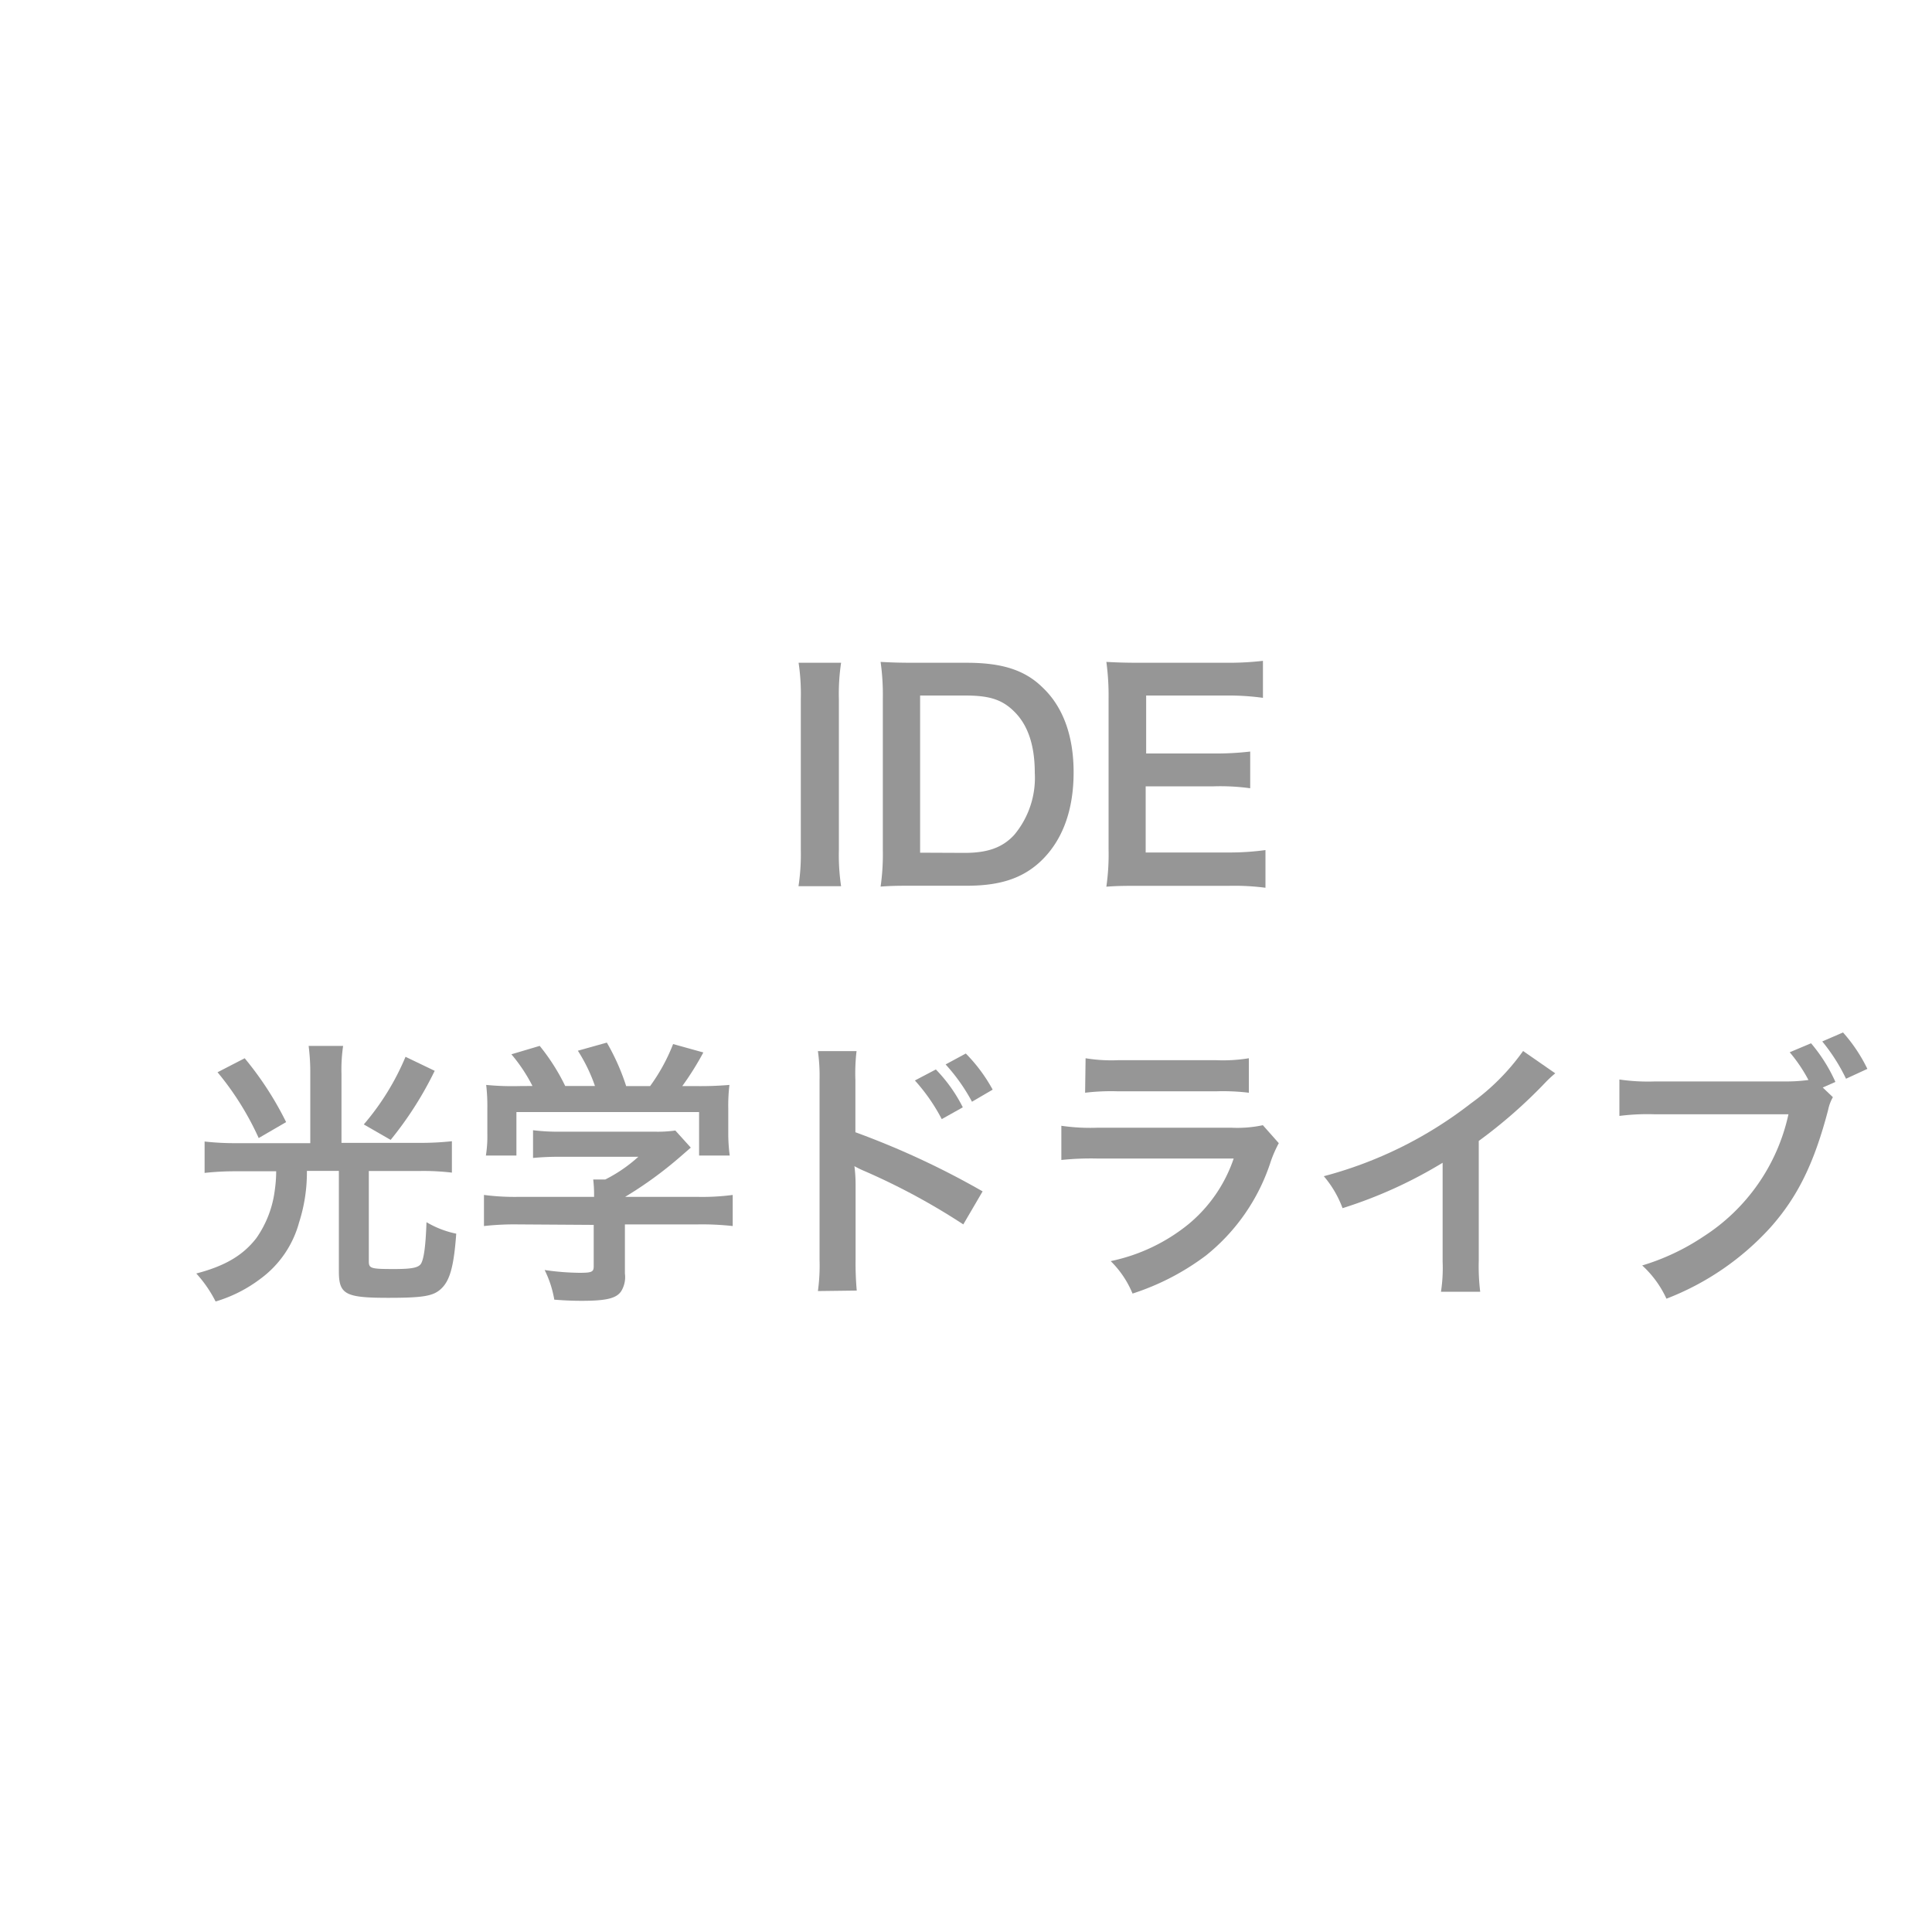 <svg id="レイヤー_1" data-name="レイヤー 1" xmlns="http://www.w3.org/2000/svg" viewBox="0 0 200 200"><defs><style>.cls-1{fill:#969696;}</style></defs><title>svg-fn-IDE-OpticalDrive</title><path class="cls-1" d="M87.07,68.61a21.68,21.68,0,0,0-.23,3.74V88a21.91,21.91,0,0,0,.23,3.74H82.66A21.91,21.91,0,0,0,82.9,88V72.35a21.68,21.68,0,0,0-.23-3.74Z"/><path class="cls-1" d="M91.39,72.29a24.34,24.34,0,0,0-.23-3.77c1.16.06,1.86.09,3.68.09h5.25c3.63,0,6,.75,7.83,2.55,2.12,2,3.22,5,3.22,8.79,0,3.95-1.16,7.08-3.42,9.22-1.86,1.74-4.18,2.52-7.6,2.52H94.84c-1.77,0-2.49,0-3.68.09A23.48,23.48,0,0,0,91.39,88Zm8.47,16c2.38,0,3.92-.55,5.13-1.86A9.21,9.21,0,0,0,107.12,80c0-2.76-.67-4.82-2-6.21S102.42,72,99.89,72H95.25V88.27Z"/><path class="cls-1" d="M131,91.9a24.93,24.93,0,0,0-3.74-.2h-9.05c-1.74,0-2.52,0-3.68.09a23.48,23.48,0,0,0,.23-3.83V72.26a25.69,25.69,0,0,0-.23-3.74c1.16.06,1.91.09,3.68.09H127a31,31,0,0,0,3.74-.2v3.83A26,26,0,0,0,127,72h-8.35v6h7a30.19,30.19,0,0,0,3.77-.2v3.8a22.68,22.68,0,0,0-3.77-.2H118.6v6.85h8.7A27.73,27.73,0,0,0,131,88Z"/><path class="cls-1" d="M32.12,111.2a21.76,21.76,0,0,0-.17-2.93h3.57a16.82,16.82,0,0,0-.17,2.93v7.11h8.09a30.47,30.47,0,0,0,3.34-.17v3.25a24.76,24.76,0,0,0-3.28-.17H38.18v9.34c0,.75.2.81,2.61.81,1.94,0,2.61-.15,2.84-.64s.43-1.57.52-4.21a10,10,0,0,0,3.08,1.19c-.26,3.57-.7,5-1.71,5.83-.78.64-1.86.81-5.31.81-4.47,0-5.13-.35-5.13-2.76V121.21H31.77a16.91,16.91,0,0,1-.81,5.34,10.7,10.7,0,0,1-4,5.83,14.48,14.48,0,0,1-4.64,2.35,13.08,13.08,0,0,0-2-2.9c3-.78,4.84-1.89,6.21-3.65a11,11,0,0,0,1.91-4.93,14.06,14.06,0,0,0,.15-2H24.43a28.62,28.62,0,0,0-3.25.17v-3.25a28.46,28.46,0,0,0,3.31.17h7.63Zm-6.79-1.65a33.81,33.81,0,0,1,4.29,6.61l-2.84,1.65A30,30,0,0,0,22.52,111ZM45,110.85A36.63,36.63,0,0,1,40.44,118l-2.78-1.6a26.37,26.37,0,0,0,4.32-7Z"/><path class="cls-1" d="M53.64,126.75a28.24,28.24,0,0,0-3.54.17V123.7a24.61,24.61,0,0,0,3.51.2H61.5v-.2a13.66,13.66,0,0,0-.09-1.6h1.25a15.38,15.38,0,0,0,3.42-2.35h-8a28.79,28.79,0,0,0-2.9.12V117a21.2,21.2,0,0,0,2.93.15h9.6a13.11,13.11,0,0,0,2.2-.12l1.6,1.77-1,.87a40.58,40.58,0,0,1-5.8,4.23v0h7.57a23.89,23.89,0,0,0,3.57-.2v3.22a28.63,28.63,0,0,0-3.6-.17H64.69v5.08a2.8,2.8,0,0,1-.38,1.83c-.49.73-1.48,1-4.09,1-.38,0-1.33,0-2.84-.12a11,11,0,0,0-1-3.07,26.38,26.38,0,0,0,3.6.29c1.28,0,1.48-.09,1.48-.67v-4.29Zm1.48-14.33a16.77,16.77,0,0,0-2.18-3.28l2.93-.87a21.35,21.35,0,0,1,2.64,4.15h3.08a17,17,0,0,0-1.77-3.65l3-.84a23,23,0,0,1,2,4.5H67.3a19.22,19.22,0,0,0,2.38-4.35l3.13.87a30.39,30.39,0,0,1-2.18,3.48h1.31a34.92,34.92,0,0,0,3.57-.12,18.22,18.22,0,0,0-.12,2.41v2.7a17.6,17.6,0,0,0,.15,2.2H72.37v-4.5H53.46v4.5H50.3a12.7,12.7,0,0,0,.15-2.23v-2.67a19.08,19.08,0,0,0-.12-2.41,27.86,27.86,0,0,0,3.42.12Z"/><path class="cls-1" d="M84.67,133.65a19.47,19.47,0,0,0,.17-3.25V111.81a18.6,18.6,0,0,0-.17-3h4a19.41,19.41,0,0,0-.12,3v5.4a85.22,85.22,0,0,1,13.17,6.12l-2,3.42a68.63,68.63,0,0,0-10.27-5.54,9.39,9.39,0,0,1-1-.49,15,15,0,0,1,.12,2v7.66a31.91,31.91,0,0,0,.12,3.22Zm12.21-22.94a15.7,15.7,0,0,1,2.79,3.92l-2.18,1.22a19.24,19.24,0,0,0-2.78-4Zm3.74,3.34a19.1,19.1,0,0,0-2.73-3.86l2.09-1.13a16.54,16.54,0,0,1,2.78,3.74Z"/><path class="cls-1" d="M132.38,118.34a13.14,13.14,0,0,0-.81,1.83,20.51,20.51,0,0,1-6.73,9.8,25.82,25.82,0,0,1-7.6,3.94,10.12,10.12,0,0,0-2.26-3.36,18.84,18.84,0,0,0,8.06-3.83,15.09,15.09,0,0,0,4.67-6.79H113.58a29.58,29.58,0,0,0-3.71.15v-3.54a20.62,20.62,0,0,0,3.77.2h13.81a12.69,12.69,0,0,0,3.28-.26Zm-20-8.79a16.52,16.52,0,0,0,3.39.2h10.12a16.52,16.52,0,0,0,3.39-.2v3.57a22.28,22.28,0,0,0-3.34-.15H115.67a22.28,22.28,0,0,0-3.34.15Z"/><path class="cls-1" d="M161,111.11a12,12,0,0,0-1.07,1,51.28,51.28,0,0,1-6.85,6v12.39a21.9,21.9,0,0,0,.15,3.22h-4.06a16.28,16.28,0,0,0,.17-3.13V120.37a47,47,0,0,1-10.36,4.7,10.89,10.89,0,0,0-1.94-3.31,42.36,42.36,0,0,0,15.23-7.54,23.19,23.19,0,0,0,5.4-5.42Z"/><path class="cls-1" d="M189.74,113.58a4.39,4.39,0,0,0-.49,1.31c-1.45,5.54-3.16,9-5.95,12.15a28.25,28.25,0,0,1-10.79,7.4A10.68,10.68,0,0,0,170,131a23.59,23.59,0,0,0,6.35-3,20.1,20.1,0,0,0,8.79-12.65H171.29a23,23,0,0,0-3.65.17v-3.77a20.45,20.45,0,0,0,3.71.2h13.31a17.13,17.13,0,0,0,2.55-.15,16,16,0,0,0-1.94-2.87l2.21-.93A16.62,16.62,0,0,1,190,112l-1.31.58Zm1.36-1.91a19.11,19.11,0,0,0-2.46-3.86l2.15-.93a16.51,16.51,0,0,1,2.52,3.77Z"/></svg>